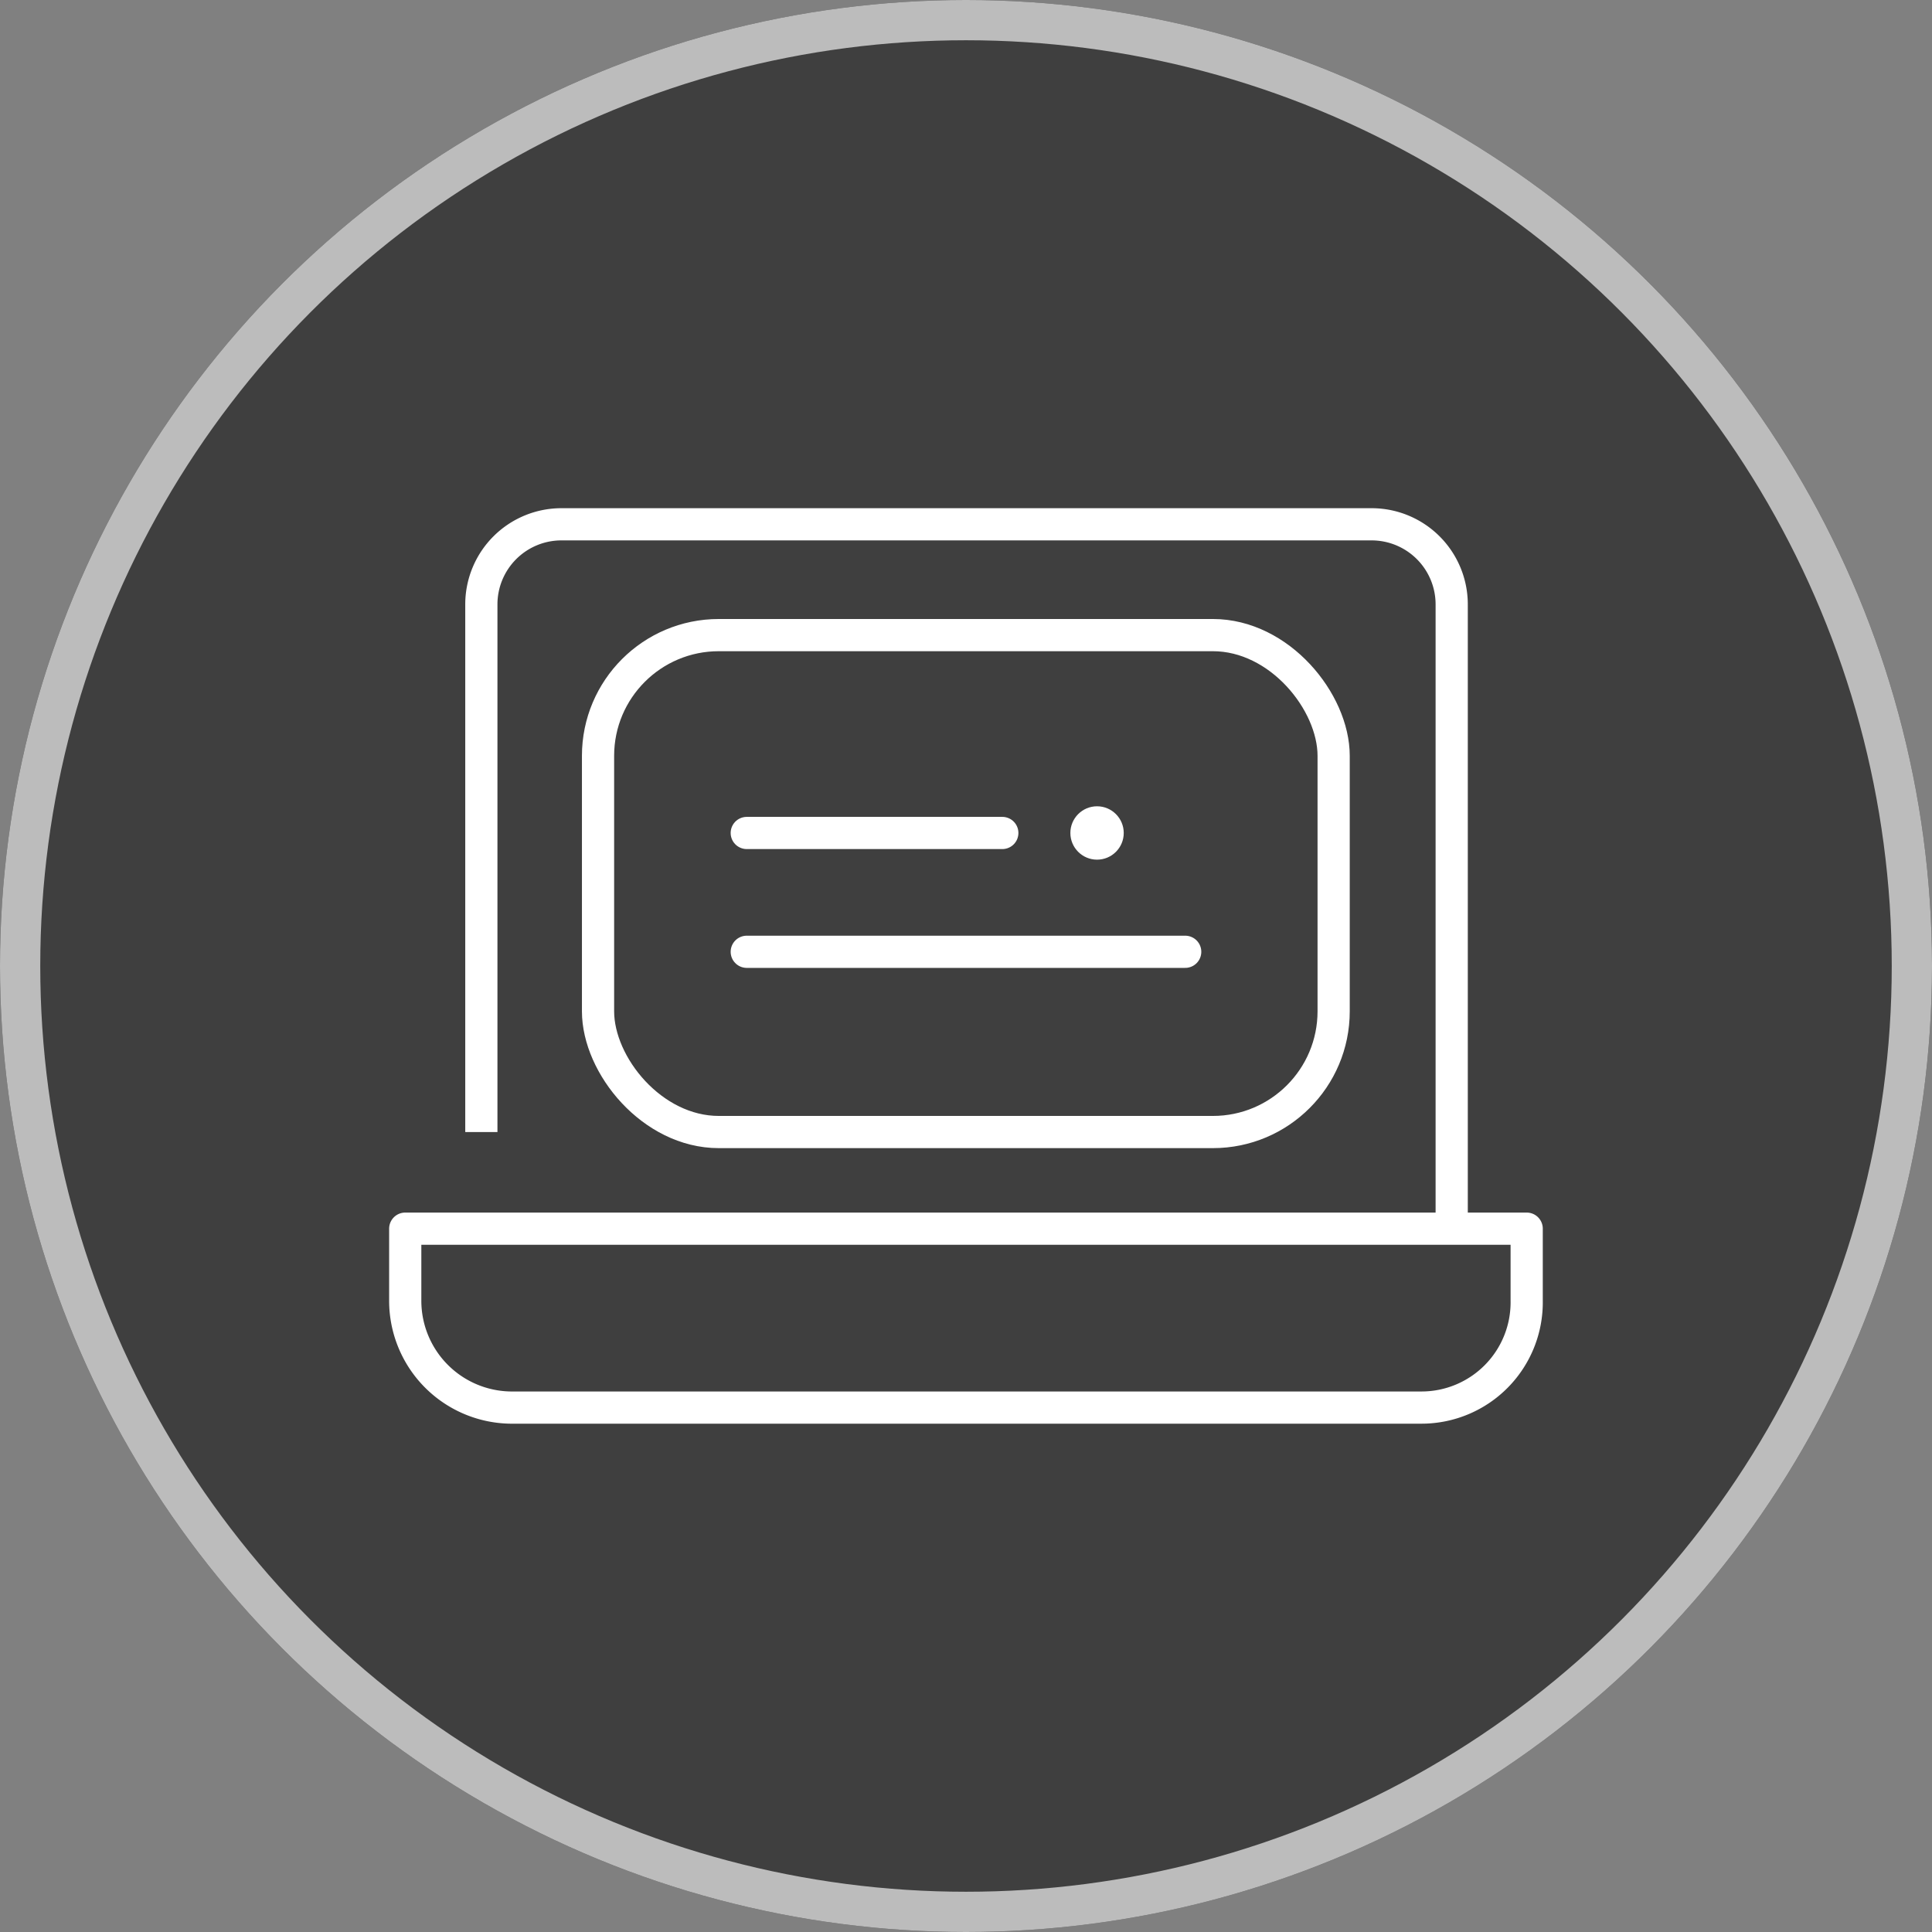 <svg xmlns="http://www.w3.org/2000/svg" width="48" height="48" viewBox="0 0 48 48">
  <rect x="0" y="0" width="48" height="48" fill="#808080" stroke="none"/>
  <g id="グループ_155580" data-name="グループ 155580" transform="translate(-11844 17554)">
    <g id="グループ_155579" data-name="グループ 155579" transform="translate(11559 -18078)">
      <g id="楕円形_3245" data-name="楕円形 3245" transform="translate(285 524)" fill="rgba(20,20,20,0.6)" stroke="#bcbcbc" stroke-width="1">
        <circle cx="24" cy="24" r="24" stroke="none"/>
        <circle cx="24" cy="24" r="23.5" fill="none"/>
      </g>
    </g>
    <g id="グループ_155578" data-name="グループ 155578" transform="translate(11510.068 -18313.973)">
      <path id="パス_1306518" data-name="パス 1306518" d="M3,33.84v1.791a2.654,2.654,0,0,0,2.614,2.654H28.255a2.614,2.614,0,0,0,2.607-2.654V33.84Z" transform="translate(341 756.659)" fill="none" stroke="#fff" stroke-linecap="round" stroke-linejoin="round" stroke-width="0.8"/>
      <path id="パス_1306519" data-name="パス 1306519" d="M5.85,22.559V9.45A1.99,1.99,0,0,1,7.84,7.46H27.968a1.99,1.99,0,0,1,1.99,1.99V24.96" transform="translate(340.041 765.539)" fill="none" stroke="#fff" stroke-miterlimit="10" stroke-width="0.8"/>
      <rect id="長方形_36628" data-name="長方形 36628" width="18.276" height="12.346" rx="3" transform="translate(348.79 775.752)" fill="none" stroke="#fff" stroke-linecap="round" stroke-linejoin="round" stroke-width="0.8"/>
      <g id="グループ_155002" data-name="グループ 155002" transform="translate(352.485 780.005)">
        <line id="線_1463" data-name="線 1463" x2="10.893" transform="translate(0 3.615)" fill="none" stroke="#fff" stroke-linecap="round" stroke-linejoin="round" stroke-width="0.8"/>
        <line id="線_1464" data-name="線 1464" x2="6.349" transform="translate(0 0.663)" fill="none" stroke="#fff" stroke-linecap="round" stroke-linejoin="round" stroke-width="0.8"/>
        <circle id="楕円形_3322" data-name="楕円形 3322" cx="0.663" cy="0.663" r="0.663" transform="translate(8.04 0)" fill="#fff"/>
      </g>
    </g>
  </g>
</svg>
